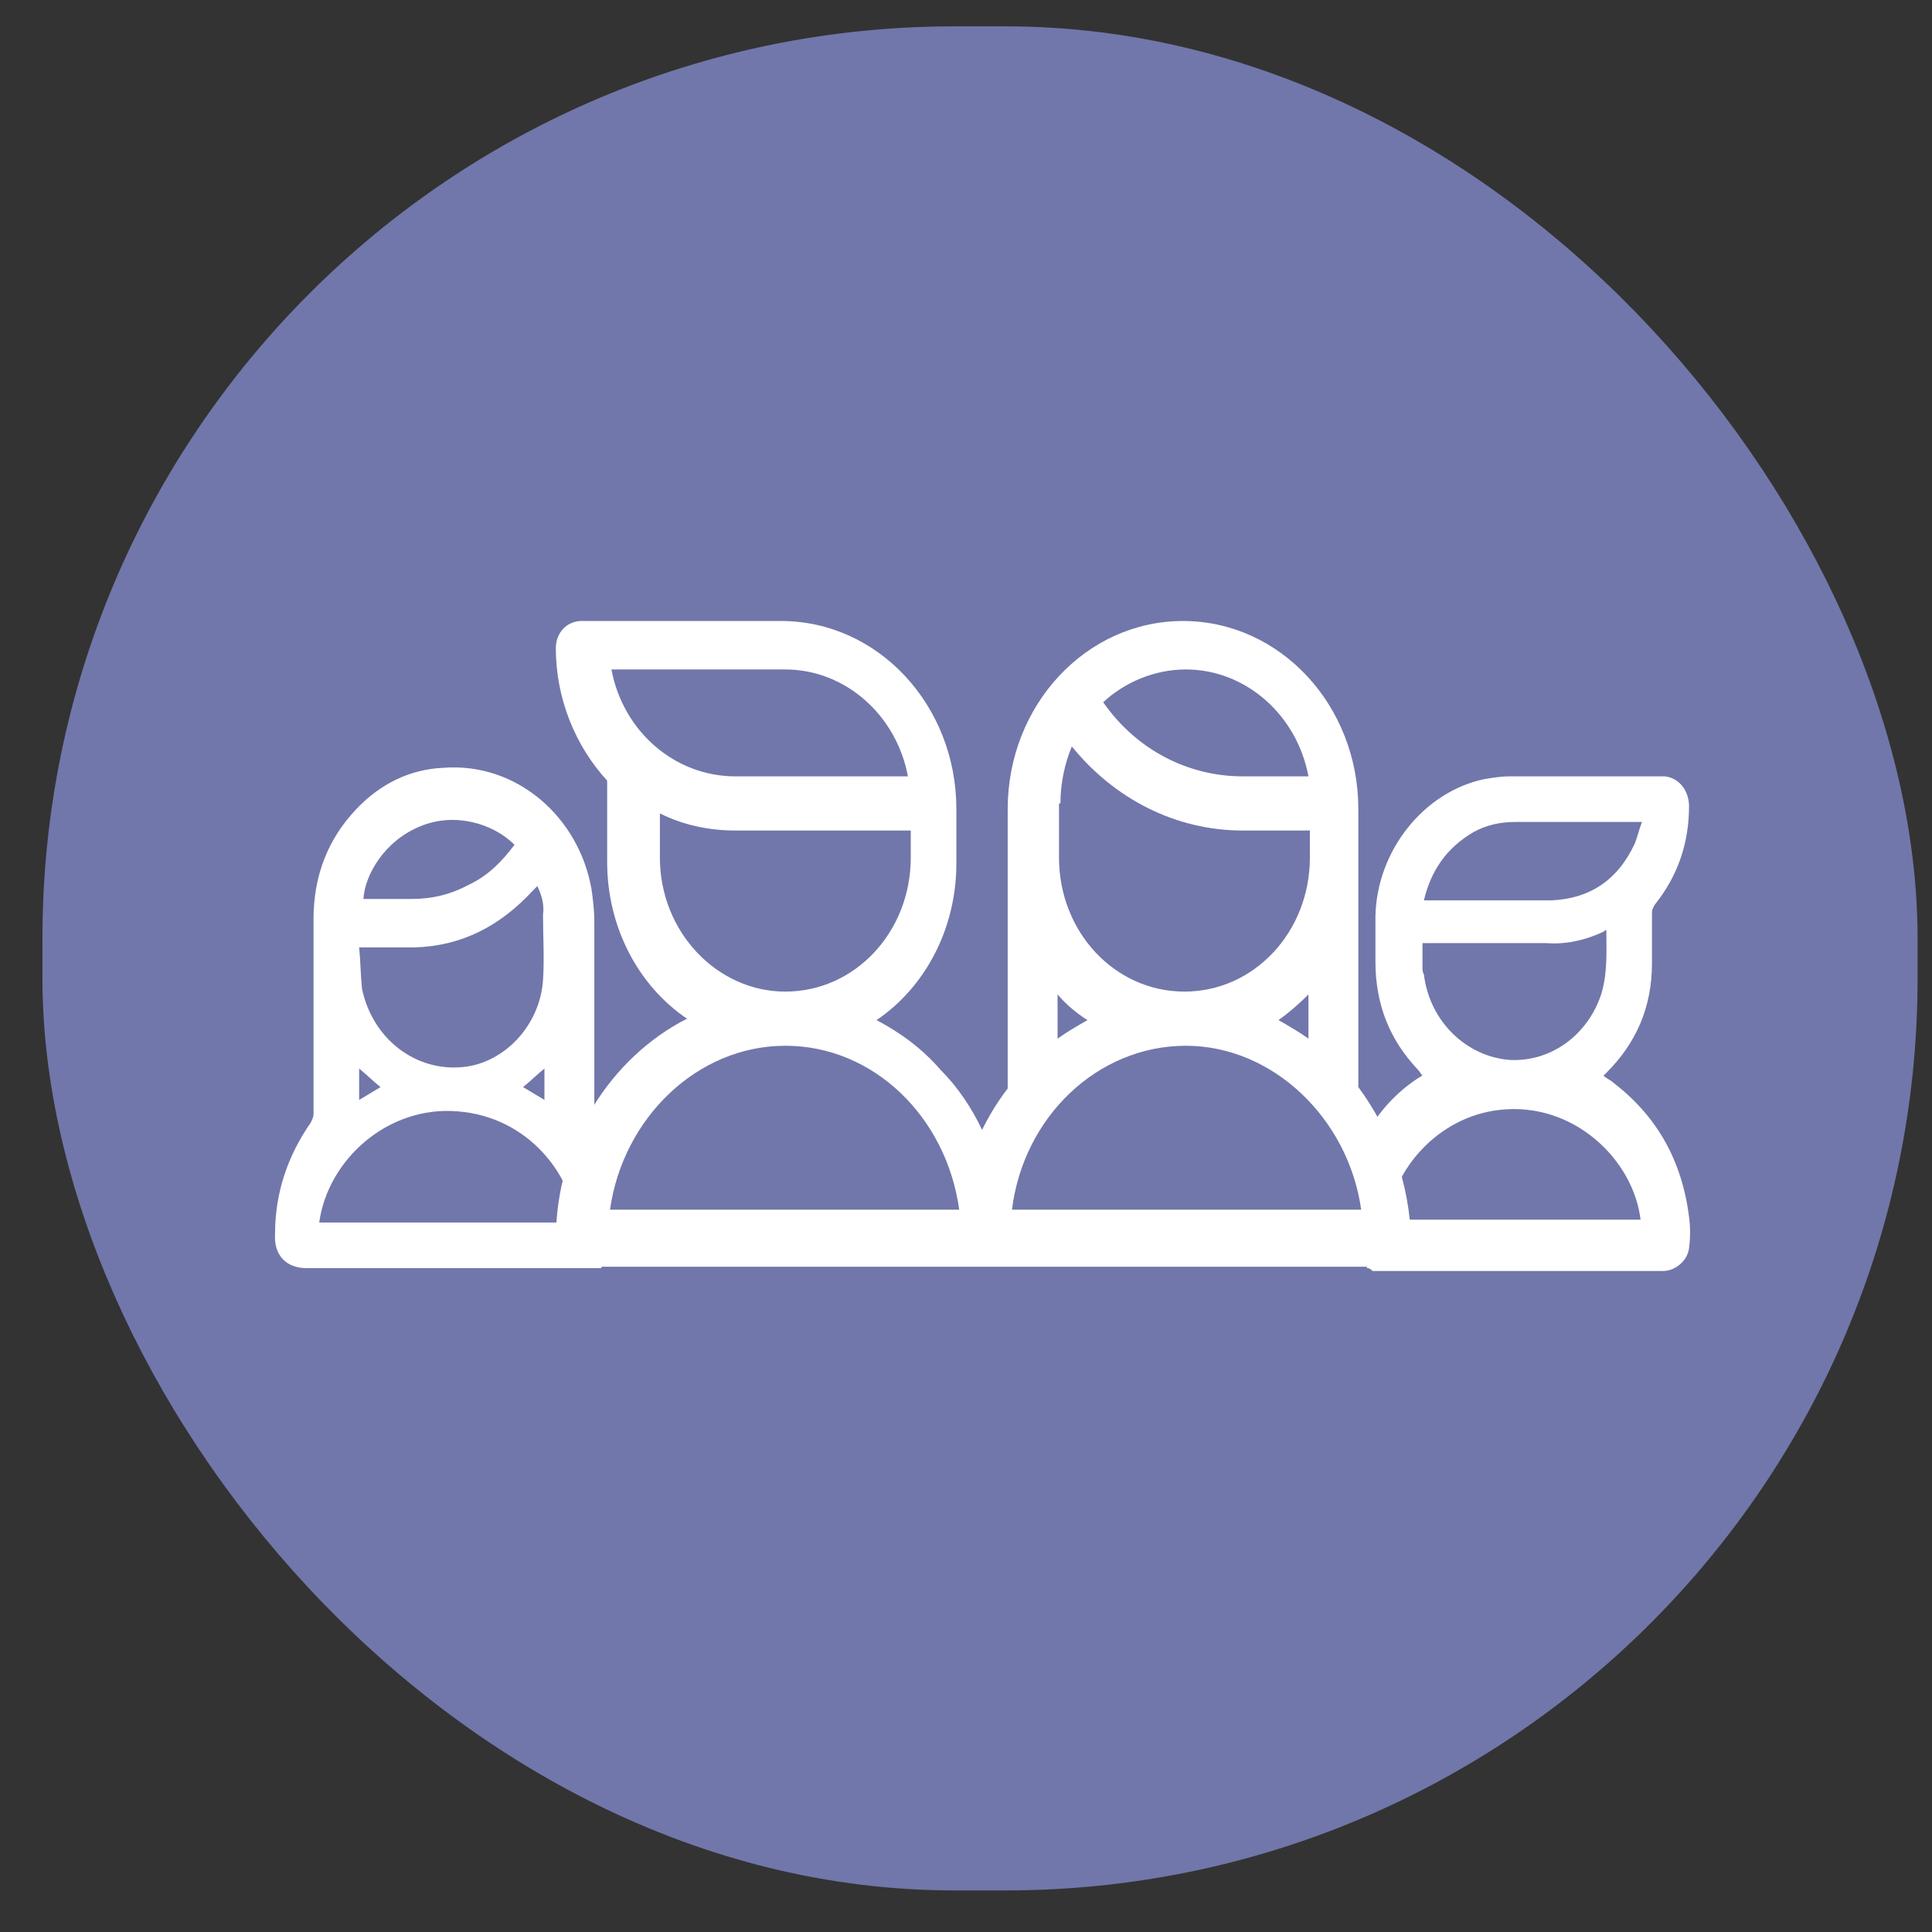 <?xml version="1.0" encoding="UTF-8" standalone="no"?> <svg xmlns:dc="http://purl.org/dc/elements/1.1/" xmlns:cc="http://creativecommons.org/ns#" xmlns:rdf="http://www.w3.org/1999/02/22-rdf-syntax-ns#" xmlns:svg="http://www.w3.org/2000/svg" xmlns="http://www.w3.org/2000/svg" xmlns:sodipodi="http://sodipodi.sourceforge.net/DTD/sodipodi-0.dtd" xmlns:inkscape="http://www.inkscape.org/namespaces/inkscape" version="1.0" x="0px" y="0px" viewBox="0 0 180 180" xml:space="preserve" id="svg14" sodipodi:docname="Escuela_De_Salud_Publica_over.svg" inkscape:version="0.92.1 r15371" width="180" height="180"><rect x="0" y="0" width="180" height="180" fill="#333333" stroke="none"/><defs id="defs18"></defs><g id="Capa_2" transform="translate(0,60)"></g><g transform="translate(-126.952,-57.699)" id="g12"></g><g inkscape:groupmode="layer" id="layer3" inkscape:label="fondo" style="display:inline" sodipodi:insensitive="true"><rect ry="81.777" style="fill:none;fill-opacity:1;stroke:#7177aa;stroke-width:6.358;stroke-miterlimit:4;stroke-dasharray:none;stroke-opacity:1" id="rect2" height="167.313" width="168.343" y="5.634" x="7.134"></rect><rect ry="81.777" style="display:inline;fill:#7177aa;fill-opacity:1;stroke:none;stroke-width:6.358;stroke-miterlimit:4;stroke-dasharray:none;stroke-opacity:1" id="rect2-9" height="167.313" width="168.343" y="5.634" x="7.134"></rect></g><g inkscape:groupmode="layer" id="layer4" inkscape:label="tope" style="display:inline"><g id="Capa_1-8" style="display:inline;fill:#ffffff;fill-opacity:1" transform="matrix(1.328,0,0,1.328,10.486,-4.028)"><g id="g13" style="fill:#ffffff;fill-opacity:1"><g id="g5" style="fill:#ffffff;fill-opacity:1"><path style="fill:#ffffff;fill-opacity:1" inkscape:connector-curvature="0" id="path3" d="m 88,92 c 0,-0.6 0,-1.2 0,-1.9 0,-2.4 0,-4.9 0,-7.3 0,-0.2 0.1,-0.5 0.2,-0.6 0.9,-1.5 2.1,-2.7 3.5,-3.6 0.1,0 0.1,-0.1 0.2,-0.1 -0.1,-0.1 -0.2,-0.3 -0.3,-0.4 -2,-2.1 -3,-4.6 -3,-7.6 0,-1.1 0,-2.1 0,-3.2 0.1,-4.6 3.4,-8.7 7.6,-9.6 0.6,-0.1 1.2,-0.2 1.8,-0.2 0.2,0 0.4,0 0.6,0 3.2,0 6.4,0 9.7,0 0.2,0 0.4,0 0.6,0 1,0.1 1.7,1 1.7,2.1 0,2.6 -0.8,4.9 -2.4,6.9 -0.1,0.2 -0.2,0.3 -0.2,0.6 0,1.2 0,2.3 0,3.5 0,3.1 -1.1,5.6 -3.2,7.7 -0.1,0.1 -0.1,0.1 -0.2,0.2 0.2,0.2 0.5,0.3 0.7,0.5 3,2.3 4.8,5.4 5.3,9.4 0.1,0.7 0.1,1.5 0,2.2 -0.1,0.9 -1,1.6 -1.8,1.6 -6.8,0 -13.6,0 -20.4,0 C 88.2,92 88.1,92 88,92 Z m 19.2,-3.4 c -0.5,-4.2 -4.7,-8.3 -9.9,-7.7 -4.4,0.5 -7.5,4.3 -7.8,7.7 5.8,0 11.8,0 17.7,0 z M 91.9,69.2 c 0,0.6 0,1.2 0,1.7 0,0.2 0,0.3 0.1,0.5 0.4,3.3 3,5.8 6.1,6 3,0.1 5.4,-1.9 6.3,-4.5 0.5,-1.5 0.4,-3.1 0.4,-4.6 -0.1,0 -0.1,0 -0.2,0.1 -1.3,0.6 -2.6,0.9 -4,0.8 -2.8,0 -5.5,0 -8.3,0 -0.2,0 -0.3,0 -0.4,0 z m 0.1,-3 c 0.1,0 0.1,0 0.2,0 2.9,0 5.8,0 8.7,0 2.7,-0.1 4.7,-1.4 5.9,-4 0.2,-0.5 0.3,-1 0.5,-1.5 -0.2,0 -0.3,0 -0.4,0 -2.8,0 -5.7,0 -8.5,0 -1,0 -2,0.2 -2.9,0.7 -1.9,1.1 -3,2.7 -3.5,4.8 z"></path></g><g id="g9" style="fill:#ffffff;fill-opacity:1"><path style="fill:#ffffff;fill-opacity:1" inkscape:connector-curvature="0" id="path7" d="m 34.3,92 c -0.2,0 -0.3,0 -0.4,0 -6.8,0 -13.5,0 -20.3,0 -1.4,0 -2.3,-0.9 -2.2,-2.4 0,-2.9 0.9,-5.5 2.5,-7.8 0.1,-0.2 0.2,-0.4 0.2,-0.6 0,-4.6 0,-9.1 0,-13.7 0,-3 1,-5.6 3,-7.7 1.7,-1.8 3.8,-2.8 6.1,-2.9 5.1,-0.4 9.5,3.4 10.4,8.5 0.1,0.7 0.2,1.5 0.2,2.3 0,4.5 0,9 0,13.5 0,0.3 0,0.5 0.2,0.7 0.3,0.3 0.3,0.6 0.3,1 0,2.9 0,5.8 0,8.6 0,0.2 0,0.4 0,0.5 z M 14.5,88.8 c 6,0 12,0 18,0 -0.3,-3.2 -3.2,-7.4 -8.3,-7.8 -4.9,-0.4 -9.1,3.4 -9.7,7.8 z M 29.8,65.2 c -0.1,0.1 -0.2,0.2 -0.3,0.3 -2.3,2.5 -5,3.9 -8.3,4 -1.2,0 -2.3,0 -3.5,0 -0.1,0 -0.2,0 -0.4,0 0.1,1 0.1,1.9 0.2,2.9 0.8,3.8 4.2,6.1 7.7,5.4 2.7,-0.6 4.8,-3.1 5,-6 0.1,-1.5 0,-3.1 0,-4.6 0.1,-0.7 -0.1,-1.4 -0.4,-2 z M 28.2,62.3 C 26.7,60.8 24,60 21.6,61 c -2.5,1 -3.9,3.4 -4,5.1 1.1,0 2.3,0 3.4,0 1.4,0 2.7,-0.3 4,-1 1.3,-0.6 2.3,-1.6 3.2,-2.8 z M 17.3,80.2 c 0.5,-0.3 1,-0.6 1.5,-0.9 -0.5,-0.4 -1,-0.9 -1.5,-1.3 0,0.7 0,1.5 0,2.2 z m 13,0 c 0,-0.8 0,-1.5 0,-2.2 -0.5,0.4 -1,0.9 -1.5,1.3 0.5,0.3 1,0.6 1.5,0.9 z"></path></g><path style="fill:#ffffff;fill-opacity:1" inkscape:connector-curvature="0" id="path11" d="m 87.4,79.3 c 0,-2.2 0,-17.6 0,-19.5 0,-7.3 -5.5,-13.2 -12.3,-13.2 -6.8,0 -12.3,5.9 -12.3,13.2 0,1.9 0,17.2 0,19.6 -0.7,0.9 -1.3,1.9 -1.8,2.9 -0.7,-1.5 -1.7,-3 -2.9,-4.2 -1.3,-1.5 -2.8,-2.6 -4.5,-3.5 3.4,-2.3 5.6,-6.4 5.6,-11 v -3.8 c 0,-7.3 -5.5,-13.2 -12.3,-13.2 h -14 c -1,0 -1.8,0.8 -1.8,1.9 0,3.6 1.4,6.9 3.6,9.3 v 5.7 c 0,4.6 2.2,8.7 5.6,11 -5.3,2.7 -9.2,8.6 -9.2,15.5 0,1 0.8,1.9 1.8,1.9 1.6,0 54.8,0 56.4,0 1,0 1.8,-0.8 1.8,-1.9 C 91,86.2 89.7,82.4 87.4,79.3 Z M 35,50 h 12.2 c 4.2,0 7.8,3.2 8.6,7.5 H 43.7 C 39.4,57.5 35.8,54.3 35,50 Z m 3.4,13.2 v -3.1 c 1.6,0.8 3.4,1.2 5.3,1.2 H 56 v 1.9 c 0,5.2 -3.9,9.4 -8.8,9.4 -4.8,0 -8.8,-4.2 -8.8,-9.4 z m -3.5,24.7 c 0.9,-6.4 6.1,-11.5 12.3,-11.5 6.2,0 11.3,5 12.2,11.5 z M 75.3,50 c 4.2,0 7.8,3.2 8.6,7.5 h -4.6 c -3.9,0 -7.5,-1.9 -9.8,-5.2 C 71,50.9 73.1,50 75.3,50 Z m -8.8,9.4 c 0,-1.4 0.3,-2.8 0.8,-4 3,3.7 7.3,5.9 12,5.9 H 84 v 1.9 c 0,5.2 -3.9,9.4 -8.8,9.4 -4.9,0 -8.8,-4.2 -8.8,-9.4 v -3.8 z m 17.4,13.4 v 3.1 c -0.7,-0.5 -1.4,-0.9 -2.1,-1.3 0.7,-0.5 1.4,-1.1 2.1,-1.8 z m -17.6,0 c 0.6,0.7 1.3,1.3 2.1,1.8 -0.7,0.4 -1.4,0.8 -2.1,1.3 z m -3.2,15.1 c 0.8,-6.5 6,-11.5 12.2,-11.5 6.1,0 11.4,5.1 12.3,11.5 z"></path></g></g></g></svg> 